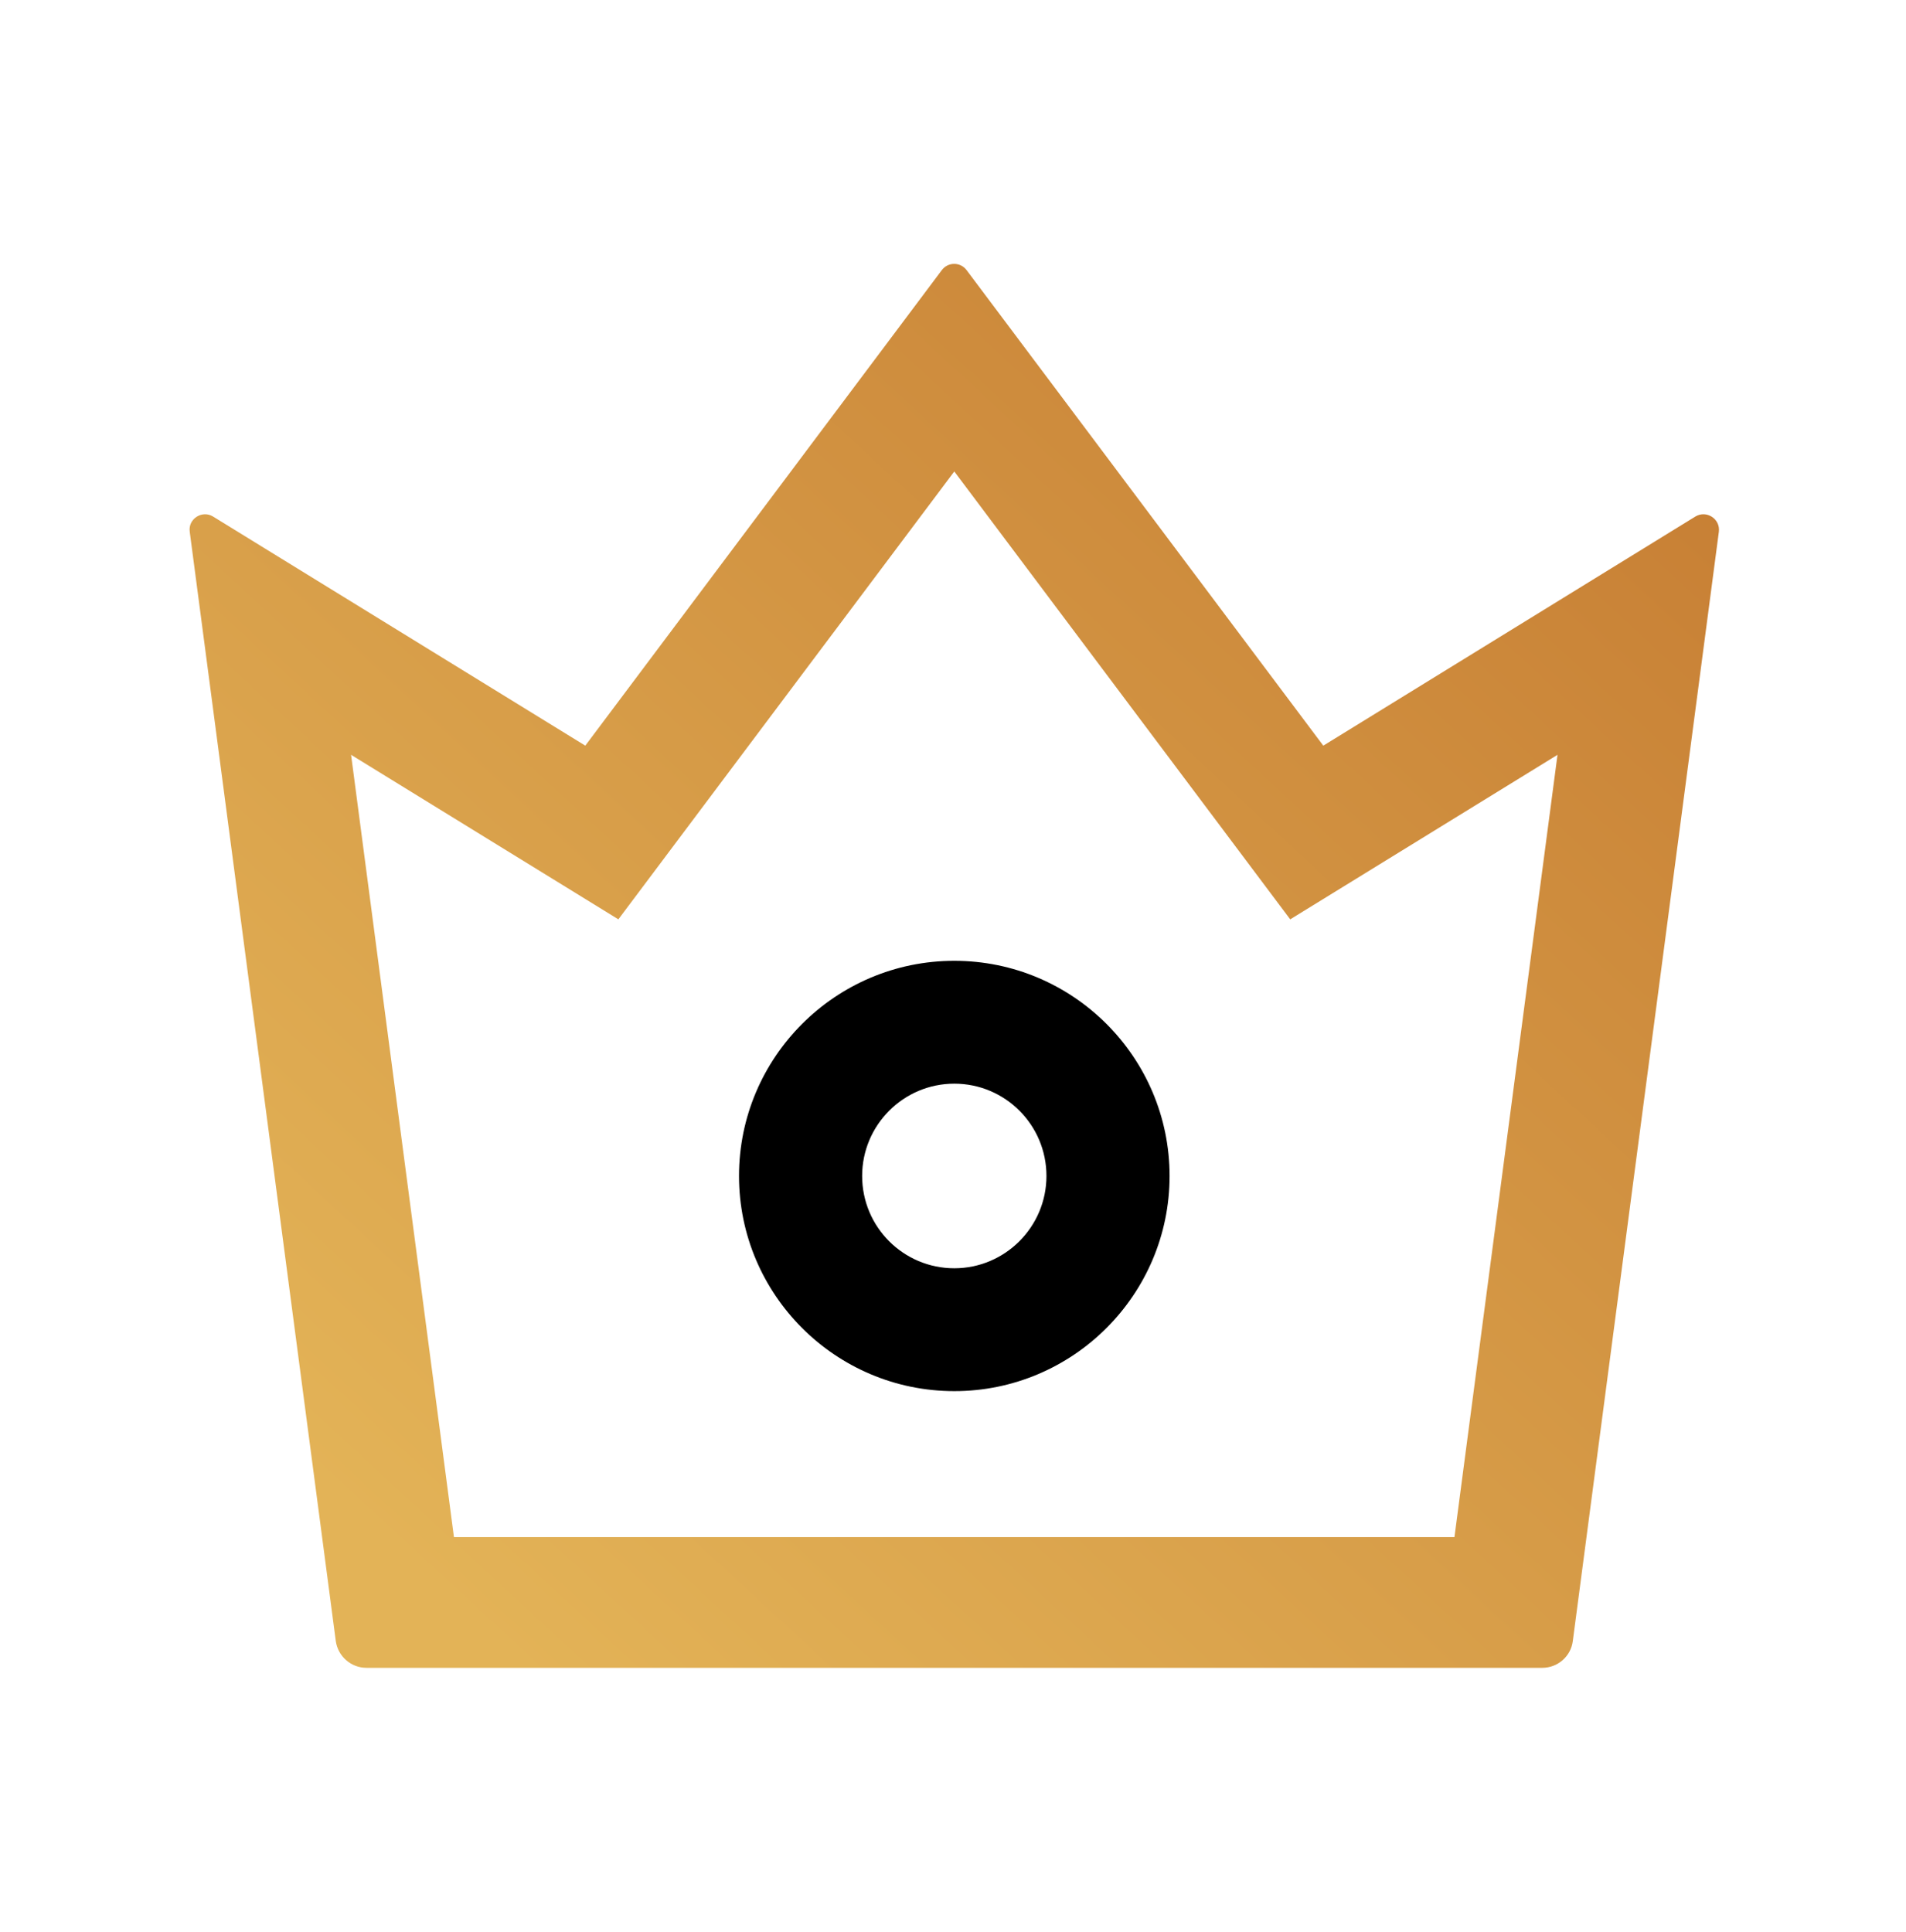 <?xml version="1.0" encoding="UTF-8"?>
<svg width="744px" height="754px" viewBox="0 0 744 754" version="1.1" xmlns="http://www.w3.org/2000/svg" xmlns:xlink="http://www.w3.org/1999/xlink">
    <title>Artboard</title>
    <defs>
        <linearGradient x1="123.518%" y1="-17.625%" x2="12.843%" y2="92.129%" id="linearGradient-1">
            <stop stop-color="#BE6E29" offset="0%"></stop>
            <stop stop-color="#E3B357" offset="100%"></stop>
        </linearGradient>
    </defs>
    <g id="Artboard" stroke="none" stroke-width="1" fill="none" fill-rule="evenodd">
        <g id="Group" transform="translate(74, 103)" fill-rule="nonzero">
            <path d="M298.505,272.033 C252.16,272.033 214.471,309.699 214.471,356.017 C214.471,402.334 252.16,440 298.505,440 C344.851,440 382.54,402.334 382.54,356.017 C382.54,309.699 344.851,272.033 298.505,272.033 Z M298.505,392.042 C278.654,392.042 262.533,375.931 262.533,356.017 C262.533,336.177 278.654,319.992 298.505,319.992 C318.357,319.992 334.478,336.102 334.478,356.017 C334.478,375.857 318.357,392.042 298.505,392.042 Z" id="Shape" fill="#000000"></path>
            <path d="M298.468,0 C300.362,0 302.146,0.892 303.282,2.407 L303.282,2.407 L442.543,188.05 L587.775,98.622 C592.104,96.012 597.552,99.517 596.955,104.514 L596.955,104.514 L539.937,537.558 C539.19,543.525 534.041,548 528.07,548 L528.07,548 L69.015,548 C62.97,548 57.895,543.45 57.074,537.558 L57.074,537.558 L0.056,104.514 C-0.616,99.517 4.907,96.012 9.161,98.622 L9.161,98.622 L154.467,188.05 L293.654,2.407 C294.79,0.892 296.574,0 298.468,0 Z M298.505,81.02 L167.379,255.848 L63.044,191.63 L103.196,496.983 L493.74,496.983 L533.966,191.63 L429.632,255.848 L298.505,81.02 Z" id="Combined-Shape" fill="url(#linearGradient-1)"></path>
        </g>
    </g>
</svg>